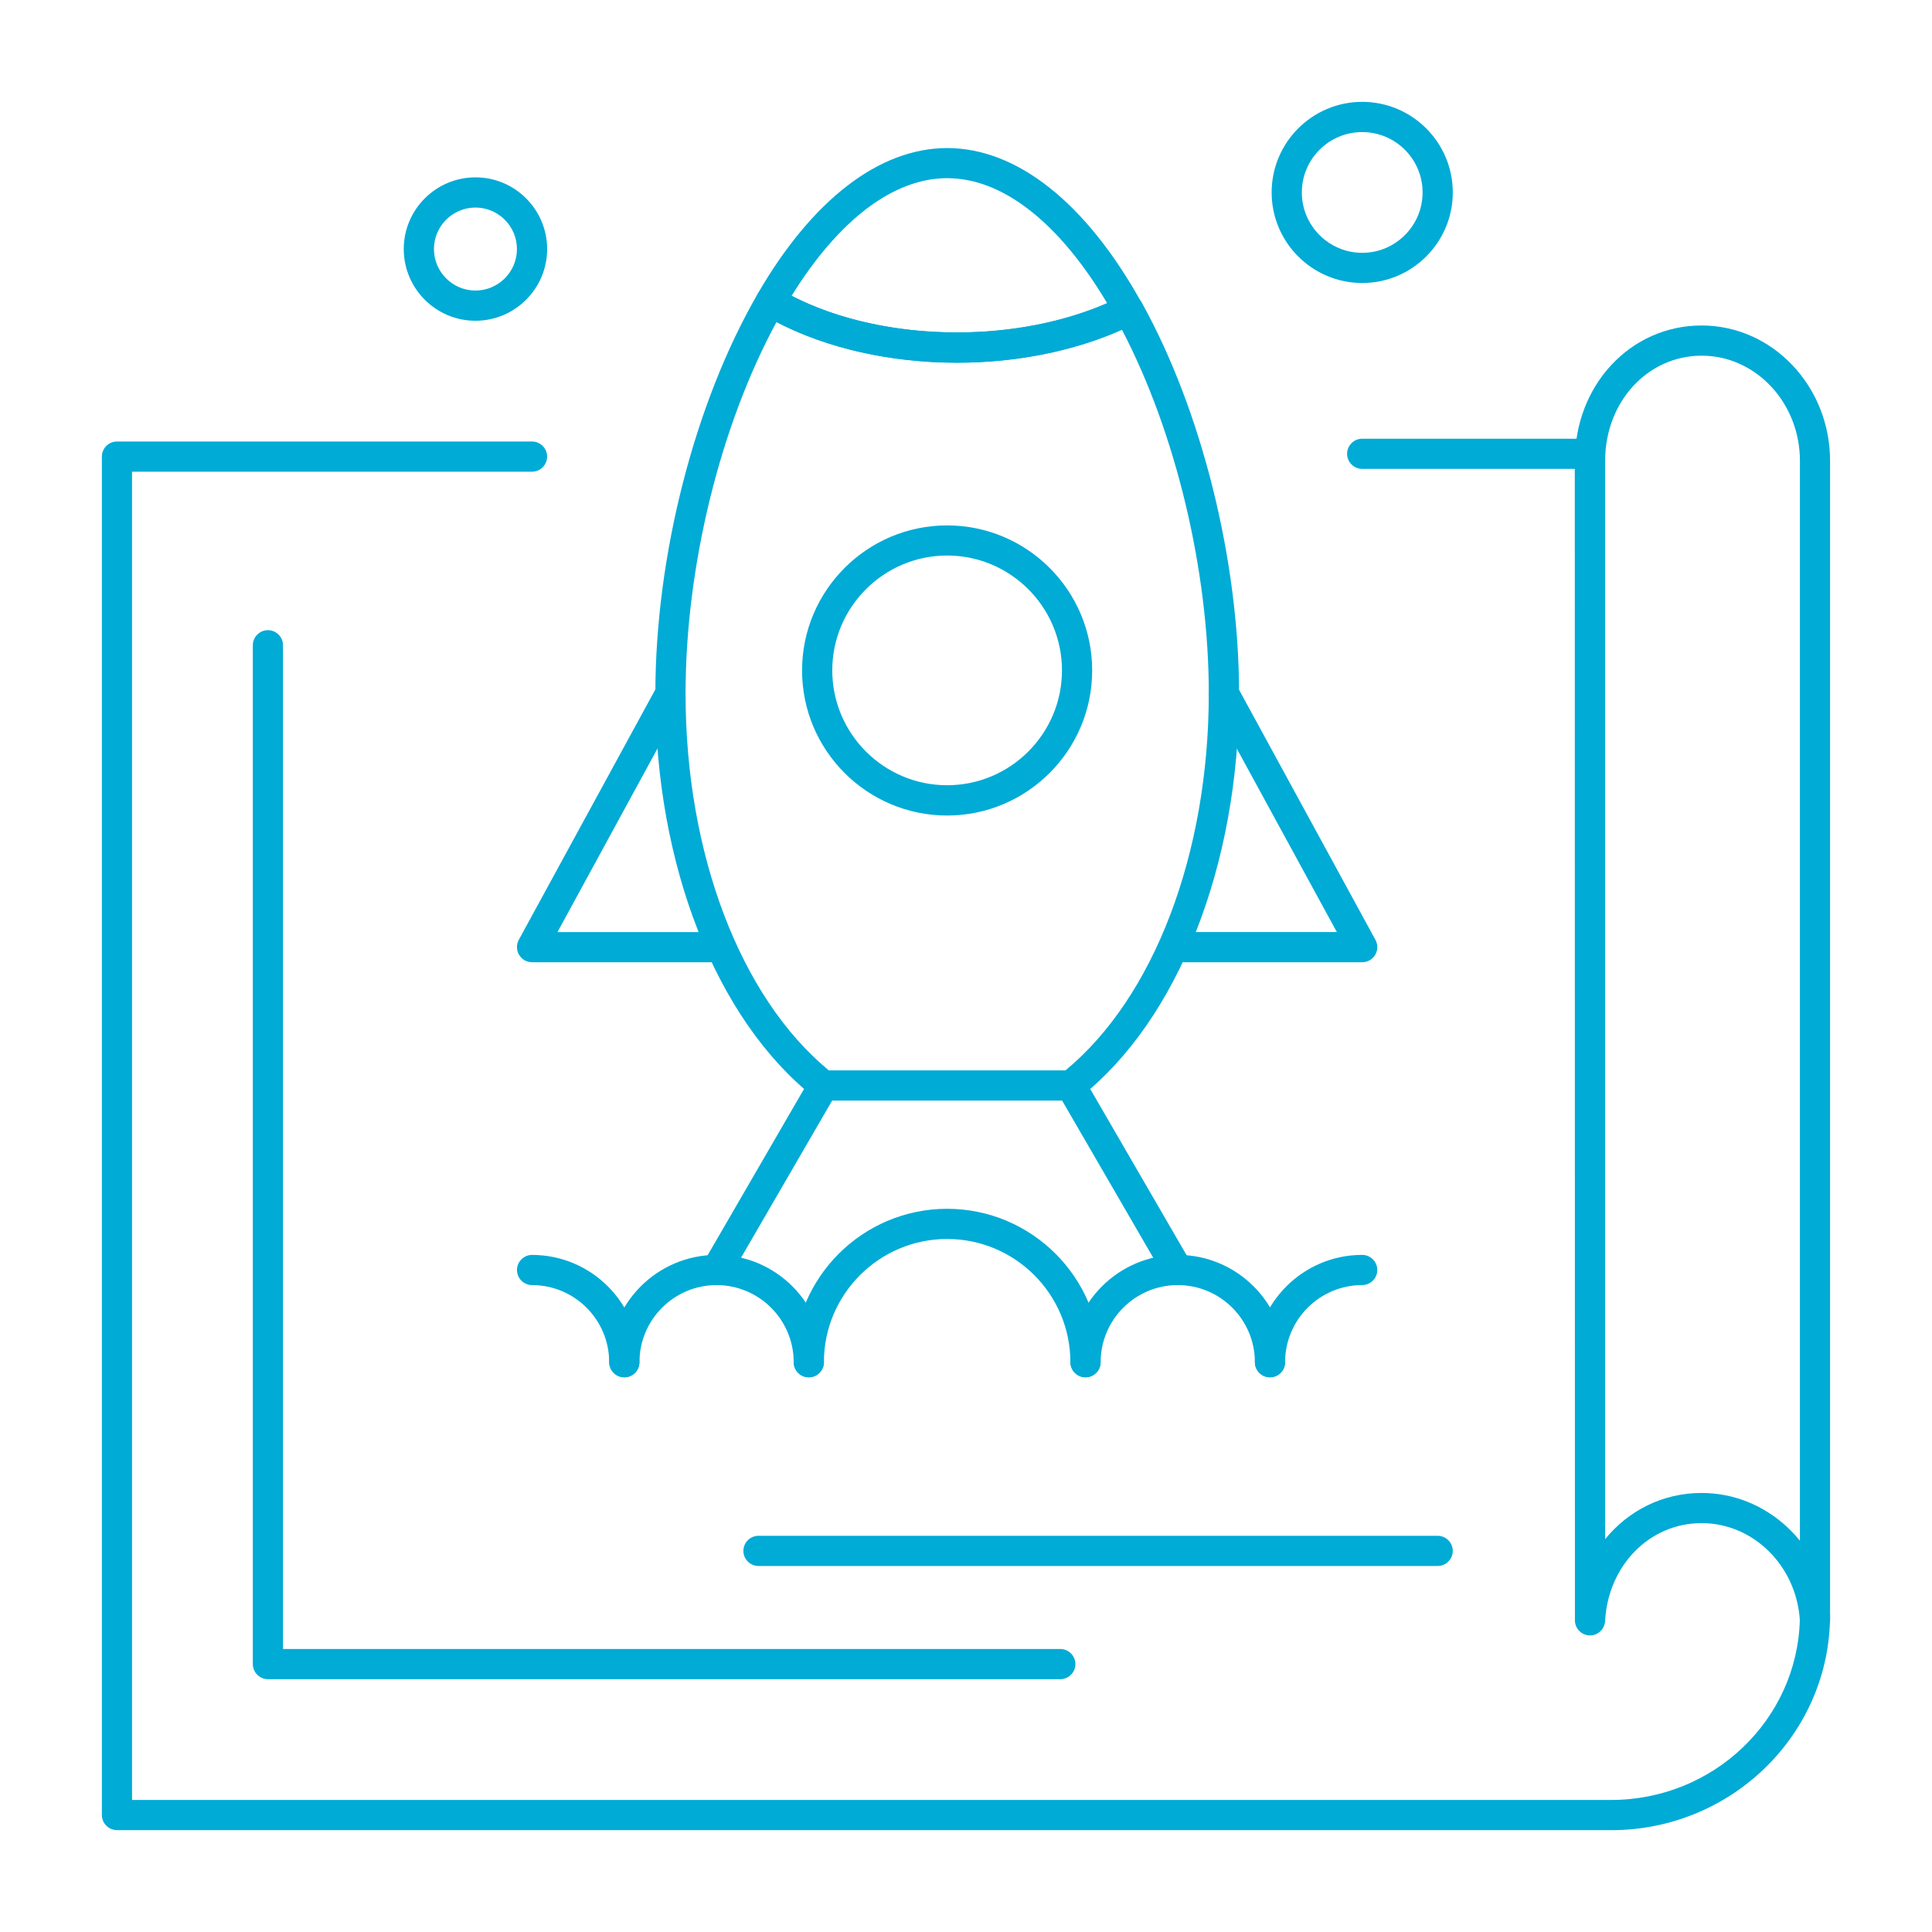 <?xml version="1.0" encoding="UTF-8"?>
<svg width="100pt" height="100pt" version="1.1" viewBox="0 0 100 100" xmlns="http://www.w3.org/2000/svg">
 <g fill="#00abd6">
  <path d="m93.945 84.57c-0.43 0-0.781-0.352-0.781-0.781v-59.938c0-3-2.281-5.441-5.086-5.441-2.801 0-4.996 2.391-4.996 5.441v59.934c0 0.43-0.352 0.781-0.781 0.781-0.43 0-0.781-0.352-0.781-0.781l-0.004-59.934c0-3.926 2.883-7.004 6.559-7.004 3.668 0 6.648 3.141 6.648 7.004v59.934c0.004 0.434-0.348 0.785-0.777 0.785z"/>
  <path d="m83.398 94.727h-77.344c-0.43 0-0.781-0.352-0.781-0.781v-70.312c0-0.43 0.352-0.781 0.781-0.781h21.484c0.43 0 0.781 0.352 0.781 0.781 0 0.43-0.352 0.781-0.781 0.781h-20.703v68.75h76.562c5.301 0 9.629-4.16 9.762-9.324-0.191-2.812-2.414-5.004-5.086-5.004-2.688 0-4.836 2.18-4.996 5.074-0.023 0.422-0.379 0.75-0.801 0.738-0.422-0.012-0.758-0.359-0.758-0.781l-0.004-59.598h-11.008c-0.43 0-0.781-0.352-0.781-0.781 0-0.43 0.352-0.781 0.781-0.781h11.789c0.43 0 0.781 0.352 0.781 0.781v56.184c1.199-1.48 2.981-2.398 4.996-2.398 3.363 0 6.18 2.621 6.606 6.055 0.031 0.082 0.047 0.172 0.047 0.262v0.273c0 0.035-0.004 0.066-0.008 0.098-0.199 5.973-5.199 10.766-11.32 10.766z"/>
  <path d="m54.883 86.914h-41.016c-0.43 0-0.781-0.352-0.781-0.781v-52.734c0-0.43 0.352-0.781 0.781-0.781 0.43 0 0.781 0.352 0.781 0.781v51.953h40.234c0.43 0 0.781 0.352 0.781 0.781 0 0.43-0.352 0.781-0.781 0.781z"/>
  <path d="m74.414 81.055h-35.156c-0.43 0-0.781-0.352-0.781-0.781 0-0.43 0.352-0.781 0.781-0.781h35.156c0.43 0 0.781 0.352 0.781 0.781 0 0.43-0.352 0.781-0.781 0.781z"/>
  <path d="m70.508 49.805h-9.547c-0.43 0-0.781-0.352-0.781-0.781 0-0.43 0.352-0.781 0.781-0.781h8.234l-6.531-11.973c-0.207-0.379-0.066-0.852 0.312-1.059 0.379-0.207 0.852-0.066 1.059 0.312l7.16 13.129c0.133 0.242 0.125 0.535-0.016 0.773-0.141 0.234-0.395 0.379-0.672 0.379z"/>
  <path d="m37.086 49.805h-9.547c-0.277 0-0.531-0.145-0.672-0.383-0.141-0.238-0.145-0.531-0.016-0.773l7.16-13.129c0.207-0.379 0.68-0.52 1.059-0.312 0.379 0.207 0.52 0.68 0.312 1.059l-6.527 11.977h8.234c0.43 0 0.781 0.352 0.781 0.781-0.004 0.43-0.352 0.781-0.785 0.781z"/>
  <path d="m55.426 56.965h-12.801c-0.176 0-0.348-0.059-0.484-0.168-5.07-4.016-8.219-12.027-8.219-20.902 0-7.109 2.027-15.035 5.293-20.68 0.105-0.18 0.277-0.312 0.48-0.363 0.203-0.055 0.418-0.023 0.598 0.082 2.477 1.469 5.766 2.273 9.254 2.273 3.117 0 6.141-0.664 8.512-1.867 0.375-0.191 0.832-0.051 1.035 0.316 3.109 5.598 5.039 13.352 5.039 20.234 0 8.875-3.148 16.887-8.219 20.902-0.141 0.113-0.312 0.172-0.488 0.172zm-12.527-1.562h12.25c4.582-3.781 7.418-11.223 7.418-19.508 0-6.371-1.711-13.508-4.496-18.828-2.469 1.105-5.465 1.707-8.527 1.707-3.453 0-6.738-0.742-9.352-2.106-2.914 5.367-4.707 12.652-4.707 19.227-0.004 8.285 2.832 15.727 7.414 19.508z"/>
  <path d="m49.539 18.773c-3.766 0-7.336-0.887-10.051-2.492-0.367-0.219-0.492-0.691-0.277-1.062 2.816-4.871 6.301-7.555 9.812-7.555 3.625 0 7.199 2.84 10.062 8 0.102 0.188 0.125 0.406 0.062 0.609-0.062 0.203-0.203 0.371-0.395 0.469-2.582 1.305-5.856 2.031-9.215 2.031zm-8.566-3.461c2.383 1.227 5.391 1.895 8.566 1.895 2.797 0 5.519-0.535 7.766-1.516-2.488-4.18-5.41-6.469-8.281-6.469-2.773 0-5.613 2.156-8.051 6.09z"/>
  <path d="m49.023 42.211c-4.141 0-7.508-3.367-7.508-7.508s3.367-7.508 7.508-7.508c4.141 0 7.508 3.367 7.508 7.508 0 4.137-3.367 7.508-7.508 7.508zm0-13.457c-3.277 0-5.945 2.668-5.945 5.945 0 3.277 2.668 5.945 5.945 5.945 3.277 0 5.945-2.668 5.945-5.945 0-3.277-2.668-5.945-5.945-5.945z"/>
  <path d="m41.863 71.289c-0.43 0-0.781-0.352-0.781-0.781 0-2.203-1.793-3.992-3.992-3.992-2.203 0-3.992 1.793-3.992 3.992 0 0.43-0.352 0.781-0.781 0.781-0.43 0-0.781-0.352-0.781-0.781 0-3.062 2.492-5.555 5.555-5.555s5.555 2.492 5.555 5.555c0 0.43-0.352 0.781-0.781 0.781z"/>
  <path d="m32.312 71.289c-0.43 0-0.781-0.352-0.781-0.781 0-2.203-1.793-3.992-3.992-3.992-0.43 0-0.781-0.352-0.781-0.781s0.352-0.781 0.781-0.781c3.062 0 5.555 2.492 5.555 5.555 0 0.43-0.348 0.781-0.781 0.781z"/>
  <path d="m65.734 71.289c-0.43 0-0.781-0.352-0.781-0.781 0-2.203-1.793-3.992-3.992-3.992-2.203 0-3.992 1.793-3.992 3.992 0 0.43-0.352 0.781-0.781 0.781s-0.781-0.352-0.781-0.781c0-3.062 2.492-5.555 5.555-5.555s5.555 2.492 5.555 5.555c0 0.43-0.352 0.781-0.781 0.781z"/>
  <path d="m65.734 71.289c-0.43 0-0.781-0.352-0.781-0.781 0-3.062 2.492-5.555 5.555-5.555 0.43 0 0.781 0.352 0.781 0.781s-0.352 0.781-0.781 0.781c-2.203 0-3.992 1.793-3.992 3.992 0 0.43-0.352 0.781-0.781 0.781z"/>
  <path d="m56.184 71.289c-0.43 0-0.781-0.352-0.781-0.781 0-3.519-2.863-6.379-6.379-6.379-3.519 0-6.379 2.863-6.379 6.379 0 0.43-0.352 0.781-0.781 0.781-0.43 0-0.781-0.352-0.781-0.781 0-4.379 3.562-7.941 7.941-7.941 4.379 0 7.941 3.562 7.941 7.941 0 0.43-0.348 0.781-0.781 0.781z"/>
  <path d="m60.961 66.516c-0.27 0-0.531-0.141-0.676-0.391l-5.535-9.547c-0.215-0.375-0.09-0.852 0.285-1.066 0.371-0.215 0.852-0.09 1.066 0.285l5.535 9.547c0.215 0.375 0.09 0.852-0.285 1.066-0.125 0.07-0.258 0.105-0.391 0.105z"/>
  <path d="m37.086 66.516c-0.133 0-0.27-0.035-0.391-0.105-0.375-0.215-0.5-0.695-0.285-1.066l5.535-9.547c0.215-0.375 0.695-0.5 1.066-0.285 0.375 0.215 0.5 0.695 0.285 1.066l-5.535 9.547c-0.145 0.25-0.406 0.391-0.676 0.391z"/>
  <path d="m24.609 16.602c-2.047 0-3.711-1.664-3.711-3.711s1.664-3.711 3.711-3.711 3.711 1.664 3.711 3.711-1.664 3.711-3.711 3.711zm0-5.859c-1.184 0-2.148 0.965-2.148 2.148s0.965 2.148 2.148 2.148 2.148-0.965 2.148-2.148-0.965-2.148-2.148-2.148z"/>
  <path d="m70.508 14.648c-2.586 0-4.688-2.102-4.688-4.688 0-2.586 2.102-4.688 4.688-4.688 2.586 0 4.688 2.102 4.688 4.688 0 2.586-2.102 4.688-4.688 4.688zm0-7.812c-1.723 0-3.125 1.402-3.125 3.125 0 1.723 1.402 3.125 3.125 3.125 1.723 0 3.125-1.402 3.125-3.125 0-1.723-1.402-3.125-3.125-3.125z"/>
 </g>
</svg>
